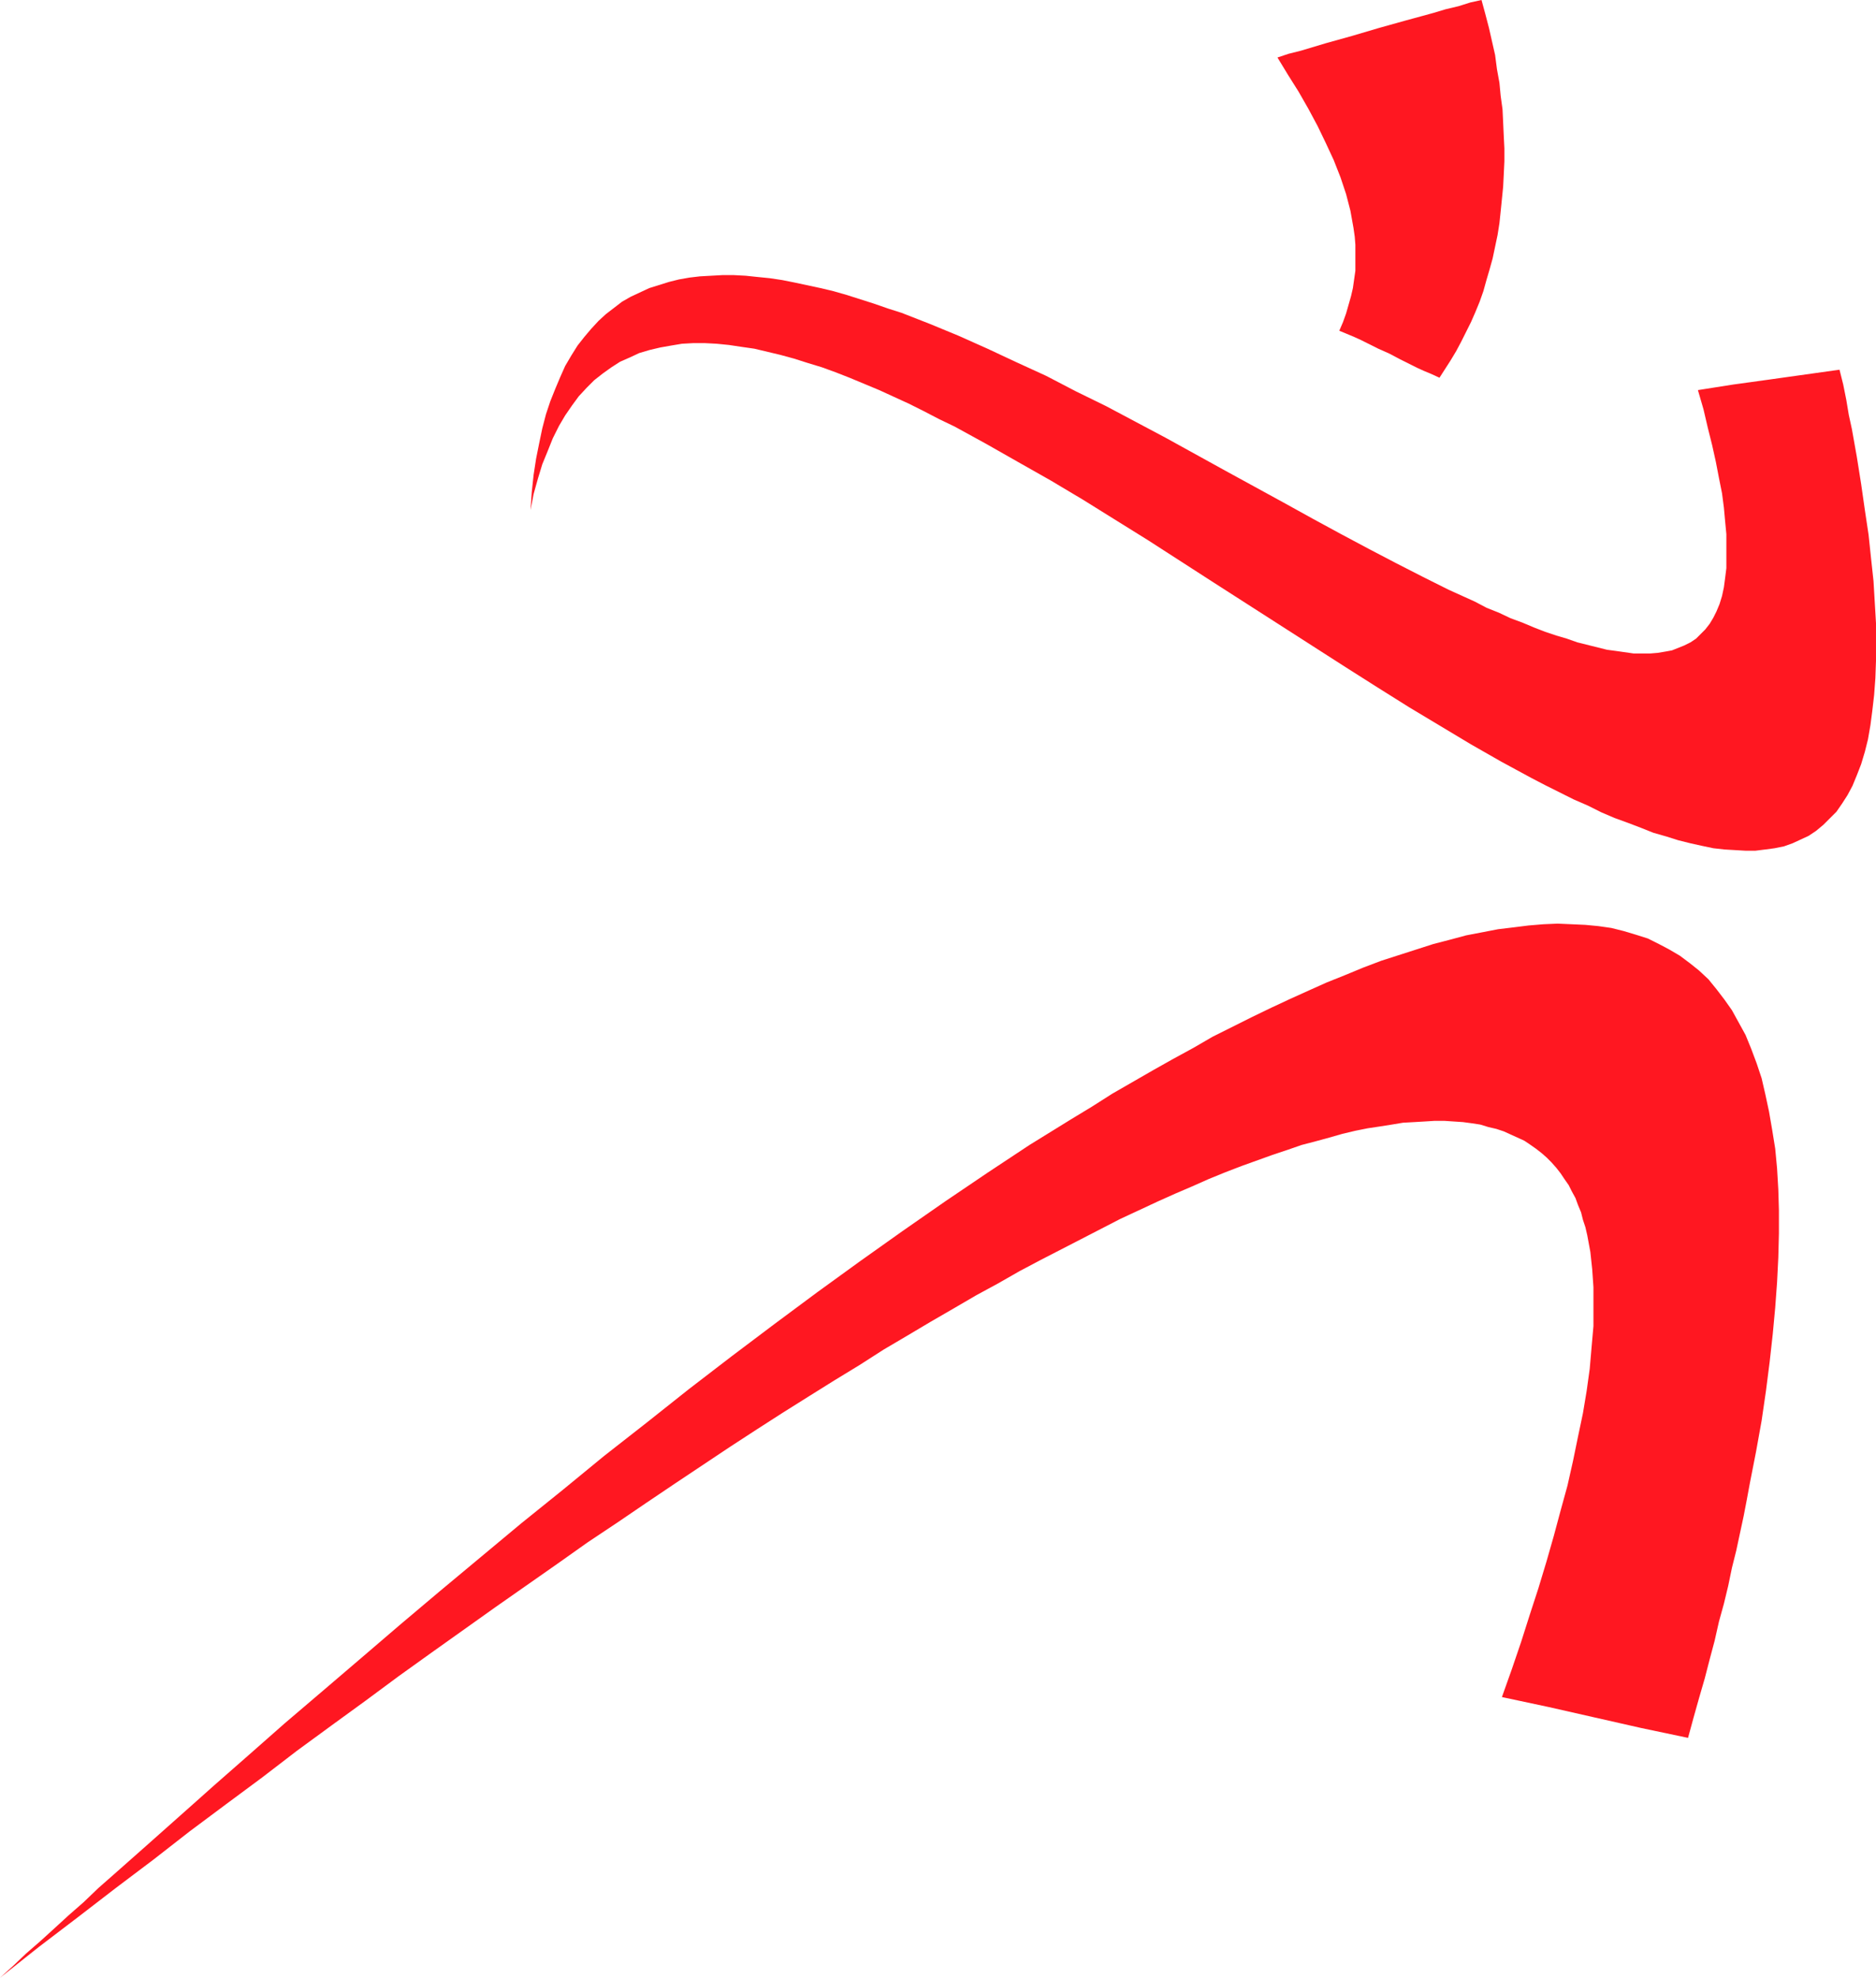 <?xml version="1.0" encoding="UTF-8" standalone="no"?>
<svg
   version="1.0"
   width="129.724mm"
   height="136.765mm"
   id="svg3"
   sodipodi:docname="Athlete - Abstract.wmf"
   xmlns:inkscape="http://www.inkscape.org/namespaces/inkscape"
   xmlns:sodipodi="http://sodipodi.sourceforge.net/DTD/sodipodi-0.dtd"
   xmlns="http://www.w3.org/2000/svg"
   xmlns:svg="http://www.w3.org/2000/svg">
  <sodipodi:namedview
     id="namedview3"
     pagecolor="#ffffff"
     bordercolor="#000000"
     borderopacity="0.25"
     inkscape:showpageshadow="2"
     inkscape:pageopacity="0.0"
     inkscape:pagecheckerboard="0"
     inkscape:deskcolor="#d1d1d1"
     inkscape:document-units="mm" />
  <defs
     id="defs1">
    <pattern
       id="WMFhbasepattern"
       patternUnits="userSpaceOnUse"
       width="6"
       height="6"
       x="0"
       y="0" />
  </defs>
  <path
     style="fill:#ff1721;fill-opacity:1;fill-rule:evenodd;stroke:none"
     d="m 0,516.908 10.181,-8.079 10.181,-7.756 9.858,-7.594 9.858,-7.433 9.534,-7.433 9.534,-7.11 9.373,-6.948 9.05,-6.948 9.05,-6.625 8.888,-6.463 8.726,-6.463 8.565,-6.14 8.403,-5.979 8.403,-5.979 8.08,-5.655 8.08,-5.655 7.757,-5.494 7.757,-5.171 7.595,-5.171 7.434,-5.009 7.272,-4.848 7.272,-4.848 6.949,-4.524 6.787,-4.363 6.949,-4.363 6.464,-4.04 6.626,-4.04 6.302,-4.04 6.302,-3.716 5.979,-3.555 6.141,-3.555 5.818,-3.393 5.656,-3.07 5.656,-3.232 5.494,-2.909 5.333,-2.747 5.333,-2.747 5.01,-2.585 5.01,-2.585 4.848,-2.262 4.848,-2.262 4.686,-2.101 4.525,-1.939 4.363,-1.939 4.363,-1.777 4.202,-1.616 4.04,-1.454 4.04,-1.454 3.878,-1.293 3.717,-1.293 3.717,-0.97 3.555,-0.97 3.394,-0.97 3.394,-0.808 3.232,-0.646 3.232,-0.485 3.07,-0.485 2.909,-0.485 2.909,-0.162 2.747,-0.162 2.586,-0.162 h 2.586 l 2.424,0.162 2.424,0.162 2.424,0.323 2.101,0.323 2.101,0.646 2.101,0.485 1.939,0.646 1.778,0.808 1.778,0.808 1.778,0.808 1.454,0.97 1.616,1.131 1.454,1.131 1.293,1.131 1.293,1.293 1.293,1.454 1.131,1.454 0.97,1.454 1.131,1.616 0.808,1.616 0.97,1.777 0.646,1.777 0.808,1.939 0.485,1.939 0.646,1.939 0.485,2.101 0.808,4.363 0.485,4.524 0.323,4.686 v 5.009 5.171 l -0.485,5.494 -0.485,5.655 -0.808,5.817 -0.97,5.817 -1.293,6.14 -1.293,6.302 -1.454,6.463 -1.778,6.463 -1.778,6.625 -1.939,6.787 -2.101,6.948 -2.262,6.948 -2.262,7.11 -2.424,7.11 -2.586,7.271 12.12,2.585 12.12,2.747 12.12,2.747 12.282,2.585 1.454,-5.332 1.454,-5.171 1.454,-5.009 1.293,-5.009 1.293,-4.848 1.131,-5.009 1.293,-4.686 1.131,-4.686 0.97,-4.686 1.131,-4.524 0.97,-4.524 0.97,-4.524 0.808,-4.201 0.808,-4.363 1.616,-8.241 1.454,-8.079 1.131,-7.756 0.97,-7.594 0.808,-7.271 0.646,-6.948 0.485,-6.625 0.323,-6.463 0.162,-6.302 v -5.979 l -0.162,-5.494 -0.323,-5.494 -0.485,-5.171 -0.808,-5.009 -0.808,-4.686 -0.97,-4.524 -0.97,-4.201 -1.293,-3.878 -1.454,-3.878 -1.454,-3.555 -1.778,-3.232 -1.778,-3.232 -1.939,-2.747 -2.101,-2.747 -2.101,-2.585 -2.424,-2.262 -2.424,-1.939 -2.586,-1.939 -2.747,-1.616 -2.747,-1.454 -2.909,-1.454 -3.07,-0.97 -3.232,-0.97 -3.232,-0.808 -3.394,-0.485 -3.394,-0.323 -3.555,-0.162 -3.717,-0.162 -3.717,0.162 -3.878,0.323 -3.878,0.485 -4.04,0.485 -4.202,0.808 -4.202,0.808 -4.202,1.131 -4.363,1.131 -4.525,1.454 -4.525,1.454 -4.525,1.454 -4.686,1.777 -4.686,1.939 -4.848,1.939 -4.686,2.101 -5.01,2.262 -4.848,2.262 -5.01,2.424 -5.171,2.585 -5.171,2.585 -5.01,2.909 -5.333,2.909 -5.171,2.909 -5.333,3.07 -5.333,3.07 -5.333,3.393 -5.333,3.232 -10.989,6.787 -10.989,7.271 -10.989,7.433 -11.15,7.756 -11.15,7.918 -11.15,8.079 -11.312,8.402 -11.15,8.402 -11.15,8.564 -10.989,8.726 -11.15,8.726 -10.827,8.887 -10.827,8.726 -10.666,8.887 -10.666,8.887 -10.342,8.726 -10.181,8.726 -10.019,8.564 -9.858,8.402 -9.534,8.402 -9.211,8.079 -4.525,4.04 -4.363,3.878 -4.363,3.878 -4.363,3.878 -4.202,3.716 -4.202,3.716 -4.04,3.555 -3.878,3.716 -3.878,3.393 -3.878,3.555 -3.555,3.232 -3.717,3.232 -3.394,3.232 z"
     id="path1" />
  <path
     style="fill:#ff1721;fill-opacity:1;fill-rule:evenodd;stroke:none"
     d="m 138.653,133.307 0.323,-4.686 0.485,-4.524 0.646,-4.201 0.808,-4.04 0.808,-3.878 0.97,-3.716 1.131,-3.393 1.293,-3.232 1.293,-3.07 1.293,-2.909 1.616,-2.747 1.616,-2.585 1.778,-2.262 1.778,-2.101 1.939,-2.101 1.939,-1.777 2.101,-1.616 2.101,-1.616 2.262,-1.293 2.424,-1.131 2.424,-1.131 2.586,-0.808 2.586,-0.808 2.586,-0.646 2.747,-0.485 2.747,-0.323 2.909,-0.162 2.909,-0.162 h 3.07 l 3.07,0.162 3.07,0.323 3.232,0.323 3.232,0.485 3.232,0.646 6.787,1.454 3.394,0.808 3.394,0.97 3.555,1.131 3.555,1.131 3.717,1.293 3.555,1.131 7.434,2.909 7.434,3.07 7.595,3.393 7.595,3.555 7.757,3.555 7.757,4.04 7.918,3.878 15.514,8.241 15.514,8.564 15.352,8.402 7.595,4.201 7.434,4.04 7.272,3.878 7.11,3.716 6.949,3.555 6.787,3.393 6.787,3.07 3.07,1.616 3.232,1.293 3.07,1.454 3.07,1.131 3.07,1.293 2.909,1.131 2.909,0.97 2.747,0.808 2.747,0.97 2.586,0.646 2.586,0.646 2.586,0.646 2.424,0.323 2.262,0.323 2.262,0.323 h 2.262 2.101 l 1.939,-0.162 1.939,-0.323 1.778,-0.323 1.616,-0.646 1.616,-0.646 1.616,-0.808 1.454,-0.97 1.131,-1.131 1.293,-1.293 1.131,-1.454 0.97,-1.616 0.808,-1.616 0.808,-1.939 0.646,-2.101 0.485,-2.262 0.323,-2.424 0.323,-2.585 v -2.747 -3.07 -3.07 l -0.323,-3.393 -0.323,-3.555 -0.485,-3.716 -0.808,-4.04 -0.808,-4.201 -0.97,-4.363 -1.131,-4.524 -1.131,-4.848 -1.454,-5.009 9.211,-1.454 9.373,-1.293 18.422,-2.585 0.97,3.878 0.808,4.04 0.646,3.878 0.808,3.716 1.293,7.271 1.131,7.11 0.97,6.787 0.97,6.463 0.646,6.14 0.646,5.979 0.323,5.494 0.323,5.494 v 5.009 4.848 l -0.162,4.524 -0.323,4.363 -0.485,4.201 -0.485,3.716 -0.646,3.716 -0.808,3.232 -0.97,3.232 -1.131,2.909 -1.131,2.747 -1.293,2.424 -1.454,2.262 -1.454,2.101 -1.778,1.777 -1.616,1.616 -1.939,1.616 -1.939,1.293 -2.101,0.97 -2.101,0.97 -2.262,0.808 -2.424,0.485 -2.424,0.323 -2.586,0.323 h -2.586 l -2.747,-0.162 -2.747,-0.162 -2.909,-0.323 -3.07,-0.646 -2.909,-0.646 -3.232,-0.808 -3.07,-0.97 -3.394,-0.97 -3.232,-1.293 -3.394,-1.293 -3.555,-1.293 -3.394,-1.454 -3.555,-1.777 -3.717,-1.616 -3.555,-1.777 -3.878,-1.939 -3.717,-1.939 -3.878,-2.101 -3.878,-2.101 -7.918,-4.524 -8.08,-4.848 -8.08,-4.848 -8.242,-5.171 -8.403,-5.332 -8.565,-5.494 -8.565,-5.494 -17.13,-10.988 -17.291,-11.149 -8.565,-5.332 -8.565,-5.332 -8.403,-5.009 -8.565,-4.848 -8.242,-4.686 -8.242,-4.524 -4.04,-1.939 -4.04,-2.101 -3.878,-1.939 -3.878,-1.777 -3.878,-1.777 -3.878,-1.616 -3.878,-1.616 -3.717,-1.454 -3.555,-1.293 -3.717,-1.131 -3.555,-1.131 -3.555,-0.97 -3.394,-0.808 -3.394,-0.808 -3.394,-0.485 -3.232,-0.485 -3.232,-0.323 -3.07,-0.162 h -3.07 l -2.909,0.162 -2.909,0.485 -2.747,0.485 -2.747,0.646 -2.747,0.808 -2.424,1.131 -2.586,1.131 -2.262,1.454 -2.262,1.616 -2.262,1.777 -1.939,1.939 -2.101,2.262 -1.778,2.424 -1.778,2.585 -1.616,2.747 -1.616,3.232 -1.293,3.232 -1.454,3.555 -1.131,3.716 -1.131,4.04 z"
     id="path2" />
  <path
     style="fill:#ff1721;fill-opacity:1;fill-rule:evenodd;stroke:none"
     d="m 333.865,15.027 2.909,-0.97 3.232,-0.808 3.232,-0.97 3.232,-0.97 6.949,-1.939 7.11,-2.101 6.949,-1.939 7.11,-1.939 3.232,-0.97 3.394,-0.808 3.07,-0.97 L 387.193,0 l 0.97,3.555 0.97,3.716 0.808,3.555 0.808,3.555 0.485,3.716 0.646,3.555 0.323,3.393 0.485,3.555 0.162,3.393 0.162,3.555 0.162,3.232 v 3.393 l -0.162,3.393 -0.162,3.232 -0.323,3.232 -0.323,3.232 -0.323,3.07 -0.485,3.07 -0.646,3.07 -0.646,3.07 -0.808,2.909 -0.808,2.747 -0.808,2.909 -0.97,2.747 -1.131,2.747 -1.131,2.585 -1.293,2.585 -1.293,2.585 -1.293,2.424 -1.454,2.424 -1.454,2.262 -1.454,2.262 -2.101,-0.97 -1.939,-0.808 -1.778,-0.808 -1.616,-0.808 -2.909,-1.454 -2.747,-1.454 -2.909,-1.293 -2.909,-1.454 -1.616,-0.808 -1.778,-0.808 -1.939,-0.808 -1.939,-0.808 0.97,-2.262 0.808,-2.262 0.646,-2.262 0.646,-2.262 0.485,-2.101 0.323,-2.262 0.323,-2.262 v -2.262 -2.262 -2.262 l -0.162,-2.101 -0.323,-2.262 -0.808,-4.524 -1.131,-4.363 -1.454,-4.363 -1.778,-4.524 -2.101,-4.524 -2.101,-4.363 -2.424,-4.524 -2.586,-4.524 -2.747,-4.363 z"
     id="path3" />
</svg>
